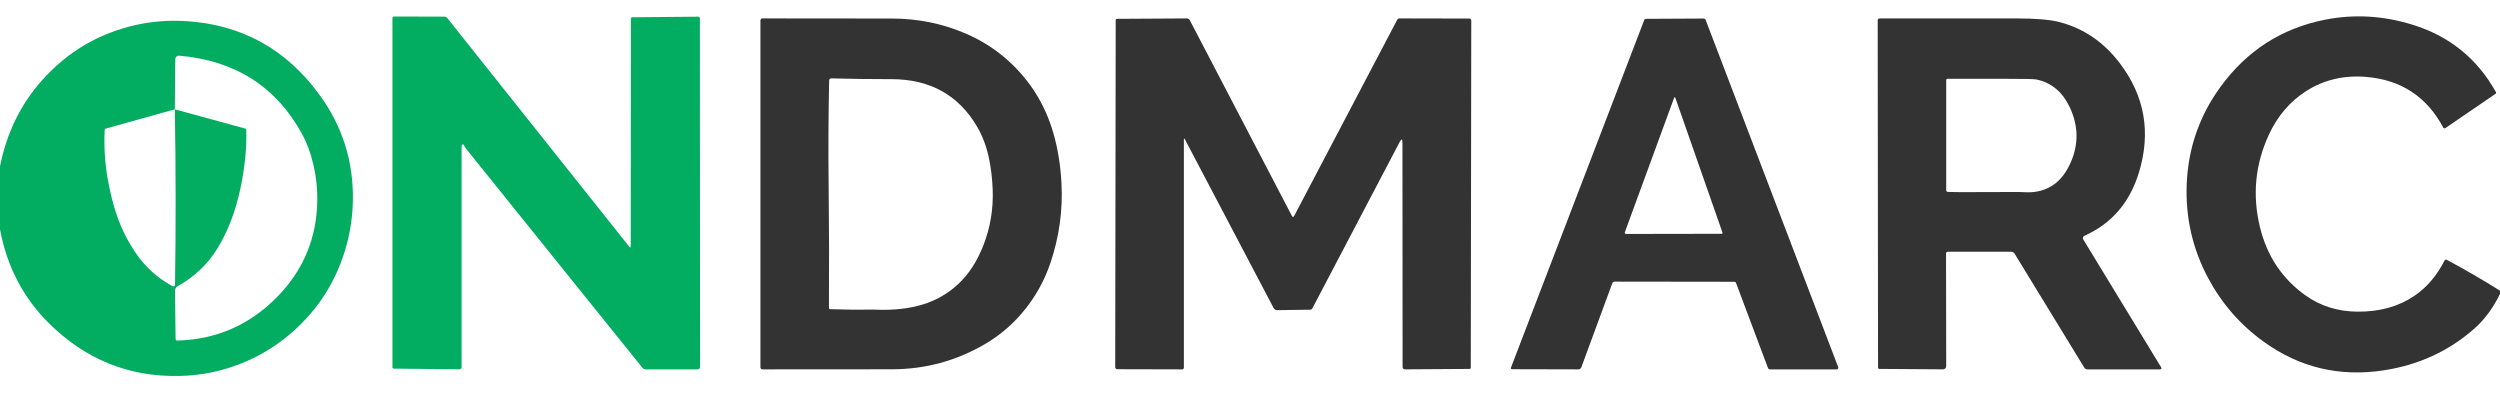 <svg xmlns="http://www.w3.org/2000/svg" width="140" height="22" viewBox="0 0 140 22" fill="none"><g clip-path="url(#clip0_118_1399)"><path d="M22.075 0.924L24.914 0.932C24.936 0.932 24.958 0.937 24.978 0.947C24.998 0.957 25.016 0.971 25.031 0.989L35.234 13.809C35.291 13.882 35.321 13.872 35.321 13.779L35.329 1.04C35.329 1.021 35.337 1.003 35.35 0.99C35.363 0.976 35.381 0.968 35.4 0.968L39.087 0.934C39.101 0.933 39.115 0.936 39.128 0.941C39.141 0.946 39.152 0.954 39.162 0.963C39.172 0.973 39.18 0.984 39.185 0.997C39.19 1.009 39.193 1.023 39.193 1.036L39.202 20.551C39.202 20.586 39.187 20.62 39.162 20.645C39.137 20.671 39.103 20.685 39.068 20.685H36.176C36.136 20.685 36.096 20.675 36.06 20.658C36.023 20.64 35.991 20.615 35.966 20.584L26.117 8.351C26.071 8.293 26.031 8.231 25.998 8.164C25.956 8.078 25.915 8.059 25.875 8.109C25.858 8.131 25.849 8.162 25.849 8.203C25.849 12.257 25.849 16.375 25.849 20.558C25.849 20.574 25.846 20.59 25.84 20.605C25.834 20.62 25.826 20.634 25.814 20.645C25.803 20.656 25.79 20.665 25.776 20.672C25.761 20.677 25.745 20.681 25.73 20.68L22.048 20.643C22.029 20.643 22.011 20.635 21.998 20.621C21.985 20.607 21.977 20.588 21.977 20.568V1.022C21.977 0.996 21.987 0.971 22.006 0.952C22.024 0.934 22.049 0.924 22.075 0.924Z" fill="#02AC61"></path><path d="M135.079 1.377C137.158 2.013 138.723 3.275 139.774 5.162C139.782 5.177 139.784 5.194 139.78 5.211C139.776 5.227 139.766 5.242 139.752 5.252L136.942 7.172C136.933 7.178 136.922 7.183 136.91 7.185C136.898 7.187 136.887 7.187 136.875 7.184C136.864 7.181 136.853 7.176 136.844 7.168C136.834 7.161 136.827 7.152 136.821 7.142C135.903 5.421 134.471 4.477 132.526 4.309C131.271 4.201 130.145 4.464 129.149 5.098C128.237 5.679 127.538 6.499 127.051 7.556C126.287 9.219 126.123 10.944 126.561 12.733C126.956 14.347 127.807 15.617 129.113 16.546C129.944 17.137 130.903 17.438 131.989 17.452C133.232 17.468 134.297 17.178 135.185 16.581C135.892 16.106 136.461 15.443 136.892 14.592C136.898 14.58 136.906 14.57 136.916 14.562C136.926 14.553 136.938 14.547 136.95 14.543C136.963 14.539 136.976 14.538 136.989 14.539C137.002 14.54 137.015 14.544 137.026 14.551C138.08 15.119 139.071 15.695 140 16.278C140 16.338 140 16.397 140 16.456C139.617 17.248 139.134 17.901 138.549 18.415C137.125 19.666 135.437 20.441 133.487 20.739C131.014 21.118 128.774 20.584 126.769 19.138C125.452 18.188 124.413 16.995 123.65 15.562C122.776 13.917 122.378 12.159 122.457 10.288C122.54 8.299 123.163 6.501 124.325 4.894C125.804 2.848 127.766 1.584 130.209 1.102C131.818 0.784 133.442 0.875 135.079 1.377Z" fill="#333333"></path><path d="M42.699 1.031C45.175 1.031 47.593 1.033 49.954 1.038C51.415 1.041 52.794 1.323 54.093 1.885C54.986 2.272 55.781 2.78 56.476 3.412C57.687 4.512 58.523 5.854 58.984 7.437C59.234 8.3 59.387 9.235 59.442 10.244C59.524 11.749 59.322 13.231 58.836 14.69C58.485 15.741 57.951 16.688 57.233 17.53C56.634 18.232 55.936 18.815 55.14 19.279C53.543 20.21 51.814 20.678 49.954 20.68C47.593 20.683 45.175 20.685 42.701 20.685C42.67 20.685 42.64 20.672 42.618 20.651C42.596 20.629 42.584 20.599 42.584 20.568V1.146C42.584 1.131 42.587 1.116 42.593 1.102C42.599 1.088 42.607 1.075 42.618 1.064C42.629 1.054 42.641 1.045 42.655 1.039C42.669 1.034 42.684 1.031 42.699 1.031ZM46.432 4.504C46.39 6.509 46.381 8.472 46.404 10.395C46.429 12.676 46.435 14.958 46.421 17.239C46.421 17.259 46.428 17.277 46.441 17.291C46.455 17.305 46.473 17.313 46.492 17.314C47.313 17.343 48.135 17.351 48.957 17.338C49.801 17.379 50.573 17.319 51.272 17.16C52.198 16.948 52.994 16.531 53.659 15.909C54.253 15.354 54.725 14.627 55.074 13.727C55.459 12.739 55.631 11.706 55.591 10.628C55.568 9.993 55.494 9.388 55.371 8.814C55.232 8.172 55.014 7.598 54.717 7.092C53.676 5.32 52.077 4.434 49.919 4.433C48.77 4.433 47.648 4.418 46.553 4.389C46.538 4.388 46.522 4.391 46.508 4.397C46.493 4.402 46.48 4.411 46.469 4.421C46.458 4.432 46.449 4.445 46.442 4.459C46.436 4.473 46.433 4.489 46.432 4.504Z" fill="#333333"></path><path d="M66.465 1.032C66.499 1.032 66.532 1.041 66.561 1.058C66.59 1.076 66.613 1.101 66.629 1.132L72.343 12.084C72.388 12.169 72.432 12.17 72.477 12.085L78.246 1.102C78.258 1.08 78.275 1.062 78.296 1.05C78.317 1.037 78.34 1.031 78.365 1.031L82.278 1.039C82.308 1.039 82.337 1.051 82.358 1.072C82.379 1.093 82.391 1.122 82.391 1.152L82.364 20.588C82.364 20.607 82.356 20.625 82.343 20.639C82.33 20.652 82.311 20.66 82.292 20.66L78.675 20.683C78.658 20.683 78.641 20.68 78.626 20.674C78.61 20.667 78.596 20.657 78.583 20.645C78.571 20.633 78.562 20.618 78.555 20.602C78.549 20.586 78.545 20.568 78.545 20.551L78.537 8.001C78.537 7.77 78.483 7.757 78.376 7.961L73.488 17.275C73.477 17.295 73.462 17.312 73.443 17.324C73.425 17.336 73.404 17.342 73.383 17.342L71.514 17.369C71.476 17.37 71.437 17.359 71.404 17.338C71.37 17.317 71.342 17.287 71.323 17.251L66.361 7.814C66.319 7.733 66.297 7.739 66.297 7.83V20.591C66.297 20.603 66.295 20.615 66.29 20.627C66.285 20.638 66.278 20.648 66.27 20.657C66.261 20.666 66.251 20.673 66.239 20.677C66.228 20.682 66.216 20.685 66.203 20.685L62.564 20.676C62.534 20.676 62.506 20.664 62.485 20.643C62.464 20.622 62.452 20.593 62.452 20.564L62.479 1.127C62.479 1.108 62.486 1.09 62.5 1.077C62.514 1.063 62.532 1.055 62.551 1.055L66.465 1.032Z" fill="#333333"></path><path d="M95.401 1.038C95.426 1.038 95.451 1.046 95.472 1.061C95.494 1.076 95.51 1.097 95.519 1.122L102.939 20.558C102.945 20.572 102.946 20.588 102.945 20.603C102.943 20.618 102.937 20.632 102.929 20.645C102.92 20.657 102.909 20.667 102.895 20.674C102.882 20.681 102.867 20.685 102.852 20.685H99.114C99.091 20.685 99.069 20.677 99.05 20.664C99.031 20.651 99.017 20.632 99.008 20.611L97.218 15.847C97.211 15.827 97.198 15.81 97.181 15.798C97.163 15.786 97.143 15.78 97.121 15.78L90.42 15.771C90.391 15.771 90.363 15.78 90.339 15.796C90.315 15.813 90.296 15.836 90.287 15.864L88.556 20.567C88.543 20.601 88.52 20.631 88.49 20.652C88.459 20.673 88.423 20.685 88.387 20.685L84.667 20.676C84.657 20.676 84.647 20.674 84.638 20.669C84.63 20.664 84.622 20.658 84.617 20.65C84.611 20.642 84.608 20.633 84.606 20.623C84.605 20.614 84.606 20.604 84.61 20.595L92.077 1.123C92.084 1.103 92.098 1.086 92.115 1.074C92.132 1.061 92.153 1.055 92.174 1.055L95.401 1.038ZM93.743 5.498L90.99 13.007C90.986 13.017 90.985 13.029 90.986 13.04C90.988 13.051 90.992 13.062 90.998 13.071C91.005 13.08 91.013 13.088 91.023 13.093C91.033 13.098 91.044 13.101 91.056 13.101L96.409 13.092C96.417 13.092 96.425 13.09 96.433 13.086C96.44 13.083 96.447 13.077 96.451 13.071C96.456 13.064 96.459 13.057 96.461 13.049C96.462 13.041 96.462 13.033 96.459 13.025L93.826 5.498C93.799 5.422 93.772 5.422 93.743 5.498Z" fill="#333333"></path><path d="M105.259 1.031C107.829 1.031 110.366 1.031 112.87 1.031C113.995 1.031 114.819 1.1 115.341 1.238C116.69 1.595 117.81 2.358 118.702 3.53C120.106 5.372 120.465 7.417 119.779 9.666C119.266 11.345 118.248 12.525 116.724 13.205C116.706 13.213 116.69 13.224 116.676 13.239C116.663 13.254 116.653 13.271 116.647 13.29C116.641 13.309 116.639 13.329 116.641 13.348C116.644 13.368 116.65 13.387 116.66 13.404L121.015 20.554C121.068 20.641 121.044 20.685 120.941 20.685H116.901C116.863 20.685 116.827 20.675 116.794 20.657C116.762 20.639 116.735 20.613 116.716 20.581L112.82 14.209C112.8 14.175 112.77 14.147 112.736 14.127C112.701 14.108 112.662 14.098 112.622 14.098H109.073C109.061 14.098 109.048 14.1 109.037 14.105C109.025 14.11 109.015 14.117 109.006 14.126C108.997 14.135 108.99 14.146 108.985 14.158C108.98 14.169 108.978 14.182 108.978 14.194L108.988 20.504C108.988 20.527 108.983 20.551 108.974 20.573C108.965 20.595 108.952 20.614 108.936 20.631C108.919 20.648 108.899 20.661 108.878 20.67C108.856 20.679 108.833 20.683 108.81 20.683L105.241 20.659C105.222 20.659 105.204 20.651 105.19 20.638C105.177 20.624 105.17 20.606 105.17 20.586L105.151 1.139C105.151 1.125 105.154 1.111 105.159 1.097C105.165 1.084 105.173 1.072 105.183 1.062C105.193 1.052 105.205 1.044 105.218 1.039C105.231 1.033 105.245 1.031 105.259 1.031ZM110.19 10.759C111.138 10.756 112.087 10.753 113.035 10.751C113.035 10.751 113.185 10.756 113.486 10.767C114.042 10.784 114.532 10.654 114.957 10.375C115.373 10.1 115.708 9.672 115.964 9.089C116.412 8.061 116.391 7.03 115.901 5.995C115.703 5.579 115.462 5.25 115.176 5.006C114.842 4.72 114.462 4.535 114.035 4.45C113.91 4.425 113.32 4.413 112.266 4.413C111.227 4.413 110.158 4.413 109.06 4.413C109.051 4.413 109.042 4.415 109.033 4.419C109.024 4.422 109.016 4.428 109.009 4.434C109.002 4.441 108.997 4.449 108.993 4.458C108.99 4.467 108.988 4.476 108.988 4.486V10.655C108.988 10.68 108.997 10.703 109.014 10.72C109.032 10.738 109.055 10.748 109.079 10.748C109.49 10.758 109.86 10.761 110.19 10.759Z" fill="#333333"></path><path d="M17.882 5.295C19.177 7.062 19.804 9.046 19.761 11.246C19.742 12.206 19.593 13.141 19.314 14.049C18.716 15.993 17.616 17.608 16.014 18.896C15.086 19.641 14.041 20.203 12.879 20.581C11.989 20.871 11.057 21.028 10.082 21.052C7.22 21.123 4.759 20.125 2.697 18.058C1.282 16.64 0.383 14.901 0 12.843C0 11.668 0 10.492 0 9.318C0.371 7.45 1.152 5.848 2.341 4.511C3.78 2.893 5.545 1.854 7.637 1.392C8.549 1.191 9.492 1.122 10.466 1.186C13.554 1.389 16.026 2.759 17.882 5.295ZM9.791 6.122L5.935 7.197C5.915 7.203 5.897 7.214 5.884 7.231C5.871 7.247 5.863 7.267 5.862 7.288C5.817 8.201 5.872 9.102 6.027 9.993C6.167 10.792 6.347 11.505 6.568 12.132C6.815 12.831 7.148 13.493 7.567 14.119C8.104 14.924 8.801 15.559 9.658 16.025C9.672 16.033 9.689 16.037 9.705 16.037C9.722 16.037 9.738 16.032 9.753 16.024C9.767 16.016 9.779 16.004 9.788 15.989C9.796 15.975 9.801 15.959 9.801 15.942C9.85 12.686 9.847 9.413 9.791 6.122L13.721 7.197C13.741 7.203 13.758 7.214 13.771 7.231C13.783 7.247 13.79 7.268 13.791 7.288C13.823 8.284 13.712 9.378 13.459 10.573C13.191 11.834 12.767 12.941 12.187 13.894C11.646 14.783 10.899 15.495 9.945 16.032C9.9 16.057 9.863 16.093 9.837 16.136C9.811 16.179 9.798 16.227 9.799 16.275L9.833 18.984C9.833 18.996 9.835 19.008 9.84 19.019C9.845 19.029 9.852 19.039 9.86 19.048C9.869 19.056 9.88 19.062 9.891 19.067C9.902 19.071 9.915 19.073 9.927 19.072C12.096 19.015 13.95 18.212 15.488 16.661C16.983 15.154 17.743 13.339 17.768 11.215C17.776 10.569 17.71 9.932 17.569 9.304C17.415 8.619 17.194 8.012 16.904 7.484C15.455 4.846 13.167 3.391 10.041 3.118C10.012 3.116 9.983 3.119 9.956 3.128C9.929 3.137 9.904 3.152 9.882 3.171C9.861 3.19 9.844 3.212 9.832 3.238C9.821 3.264 9.814 3.291 9.814 3.319L9.791 6.122Z" fill="#02AC61"></path></g><defs><clipPath id="clip0_118_1399"><rect width="140" height="20.224" fill="white" transform="translate(0 0.888)"></rect></clipPath></defs></svg>